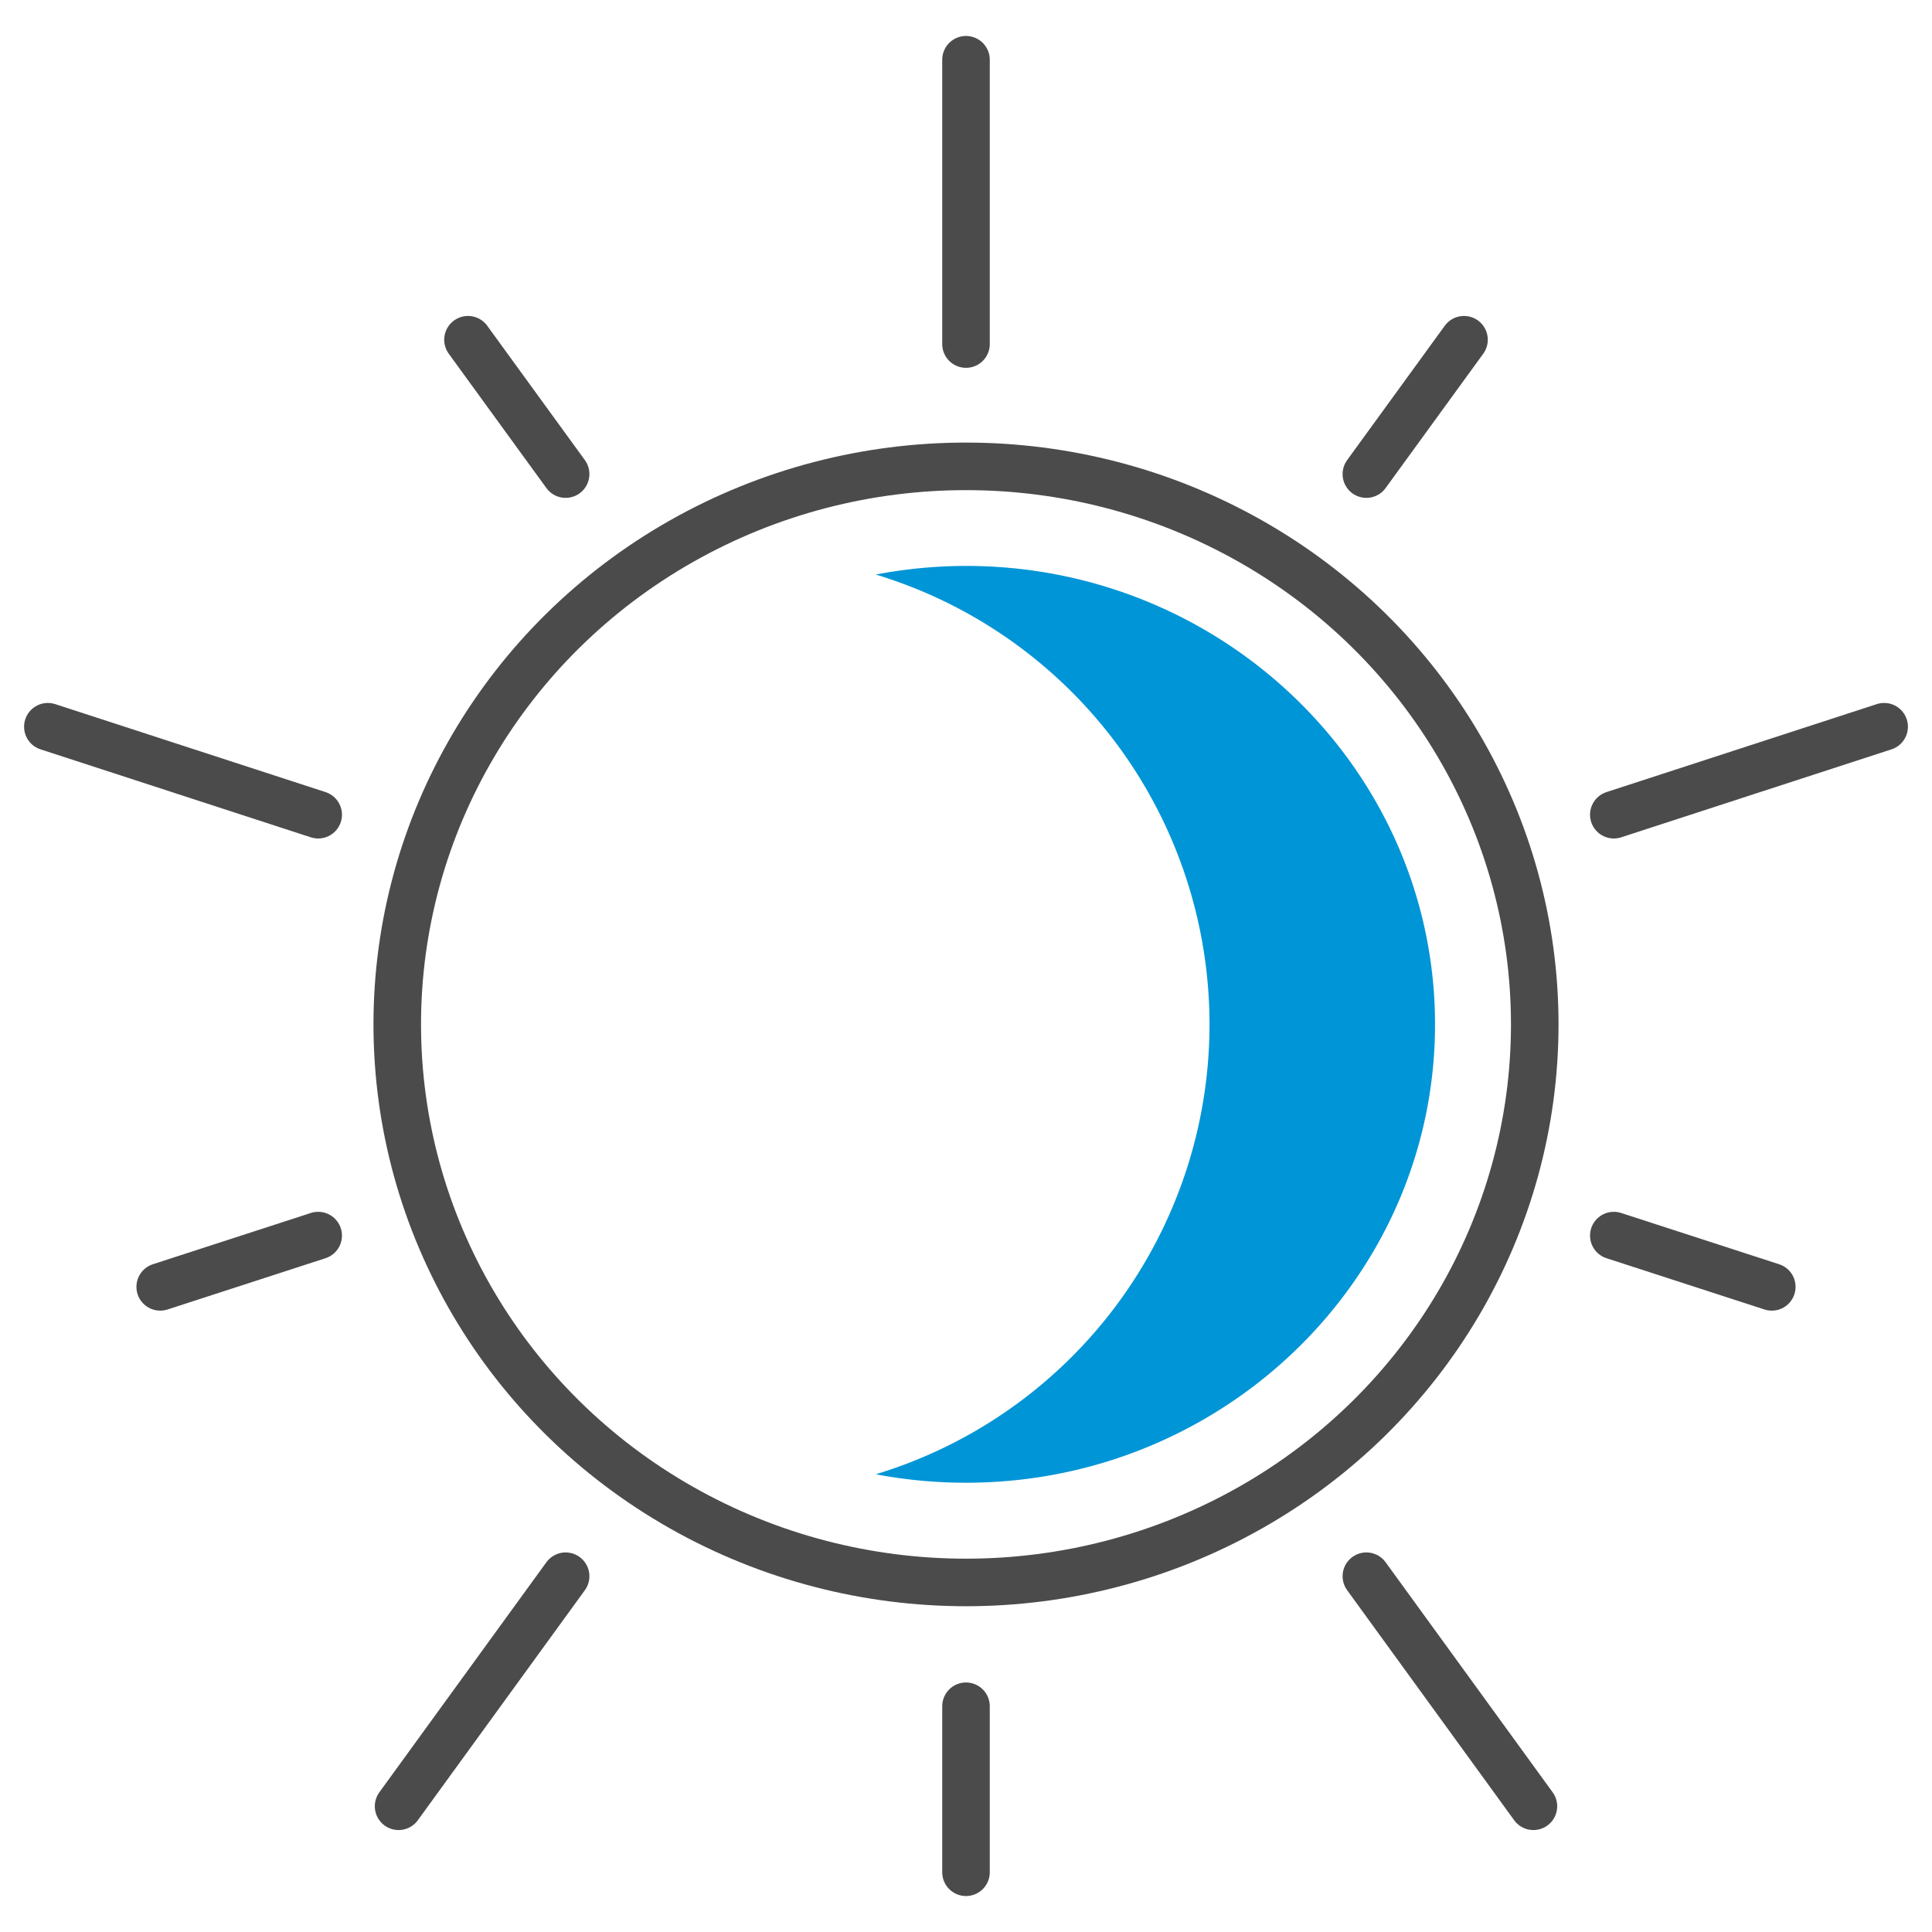 <svg id="icones" xmlns="http://www.w3.org/2000/svg" width="130" height="130" viewBox="0 0 130 130">
  <defs>
    <style>
      .cls-1 {
        fill: none;
        stroke: #4b4b4b;
        stroke-linecap: round;
        stroke-miterlimit: 10;
        stroke-width: 3.2px;
      }

      .cls-2 {
        fill: #0095d6;
      }
    </style>
  </defs>
  <title>Icones</title>
  <g>
    <ellipse class="cls-1" cx="65" cy="68.93" rx="38.27" ry="37.55"/>
    <path class="cls-2" d="M65,99.77a32.5,32.5,0,0,1-6.07-.57,31.63,31.63,0,0,0,0-60.54A32.51,32.51,0,0,1,65,38.08c17.4,0,31.56,13.84,31.56,30.85S82.4,99.77,65,99.77Z"/>
    <line class="cls-1" x1="65" y1="23.15" x2="65" y2="4.02"/>
    <line class="cls-1" x1="21.41" y1="54.82" x2="3.22" y2="48.9"/>
    <line class="cls-1" x1="38.06" y1="106.06" x2="26.82" y2="121.54"/>
    <line class="cls-1" x1="91.94" y1="106.06" x2="103.18" y2="121.54"/>
    <line class="cls-1" x1="108.59" y1="54.82" x2="126.78" y2="48.9"/>
    <line class="cls-1" x1="38.06" y1="31.9" x2="31.49" y2="22.86"/>
    <line class="cls-1" x1="21.41" y1="83.14" x2="10.78" y2="86.59"/>
    <line class="cls-1" x1="65" y1="114.81" x2="65" y2="125.98"/>
    <line class="cls-1" x1="108.59" y1="83.14" x2="119.22" y2="86.59"/>
    <line class="cls-1" x1="91.94" y1="31.9" x2="98.51" y2="22.86"/>
  </g>
</svg>
